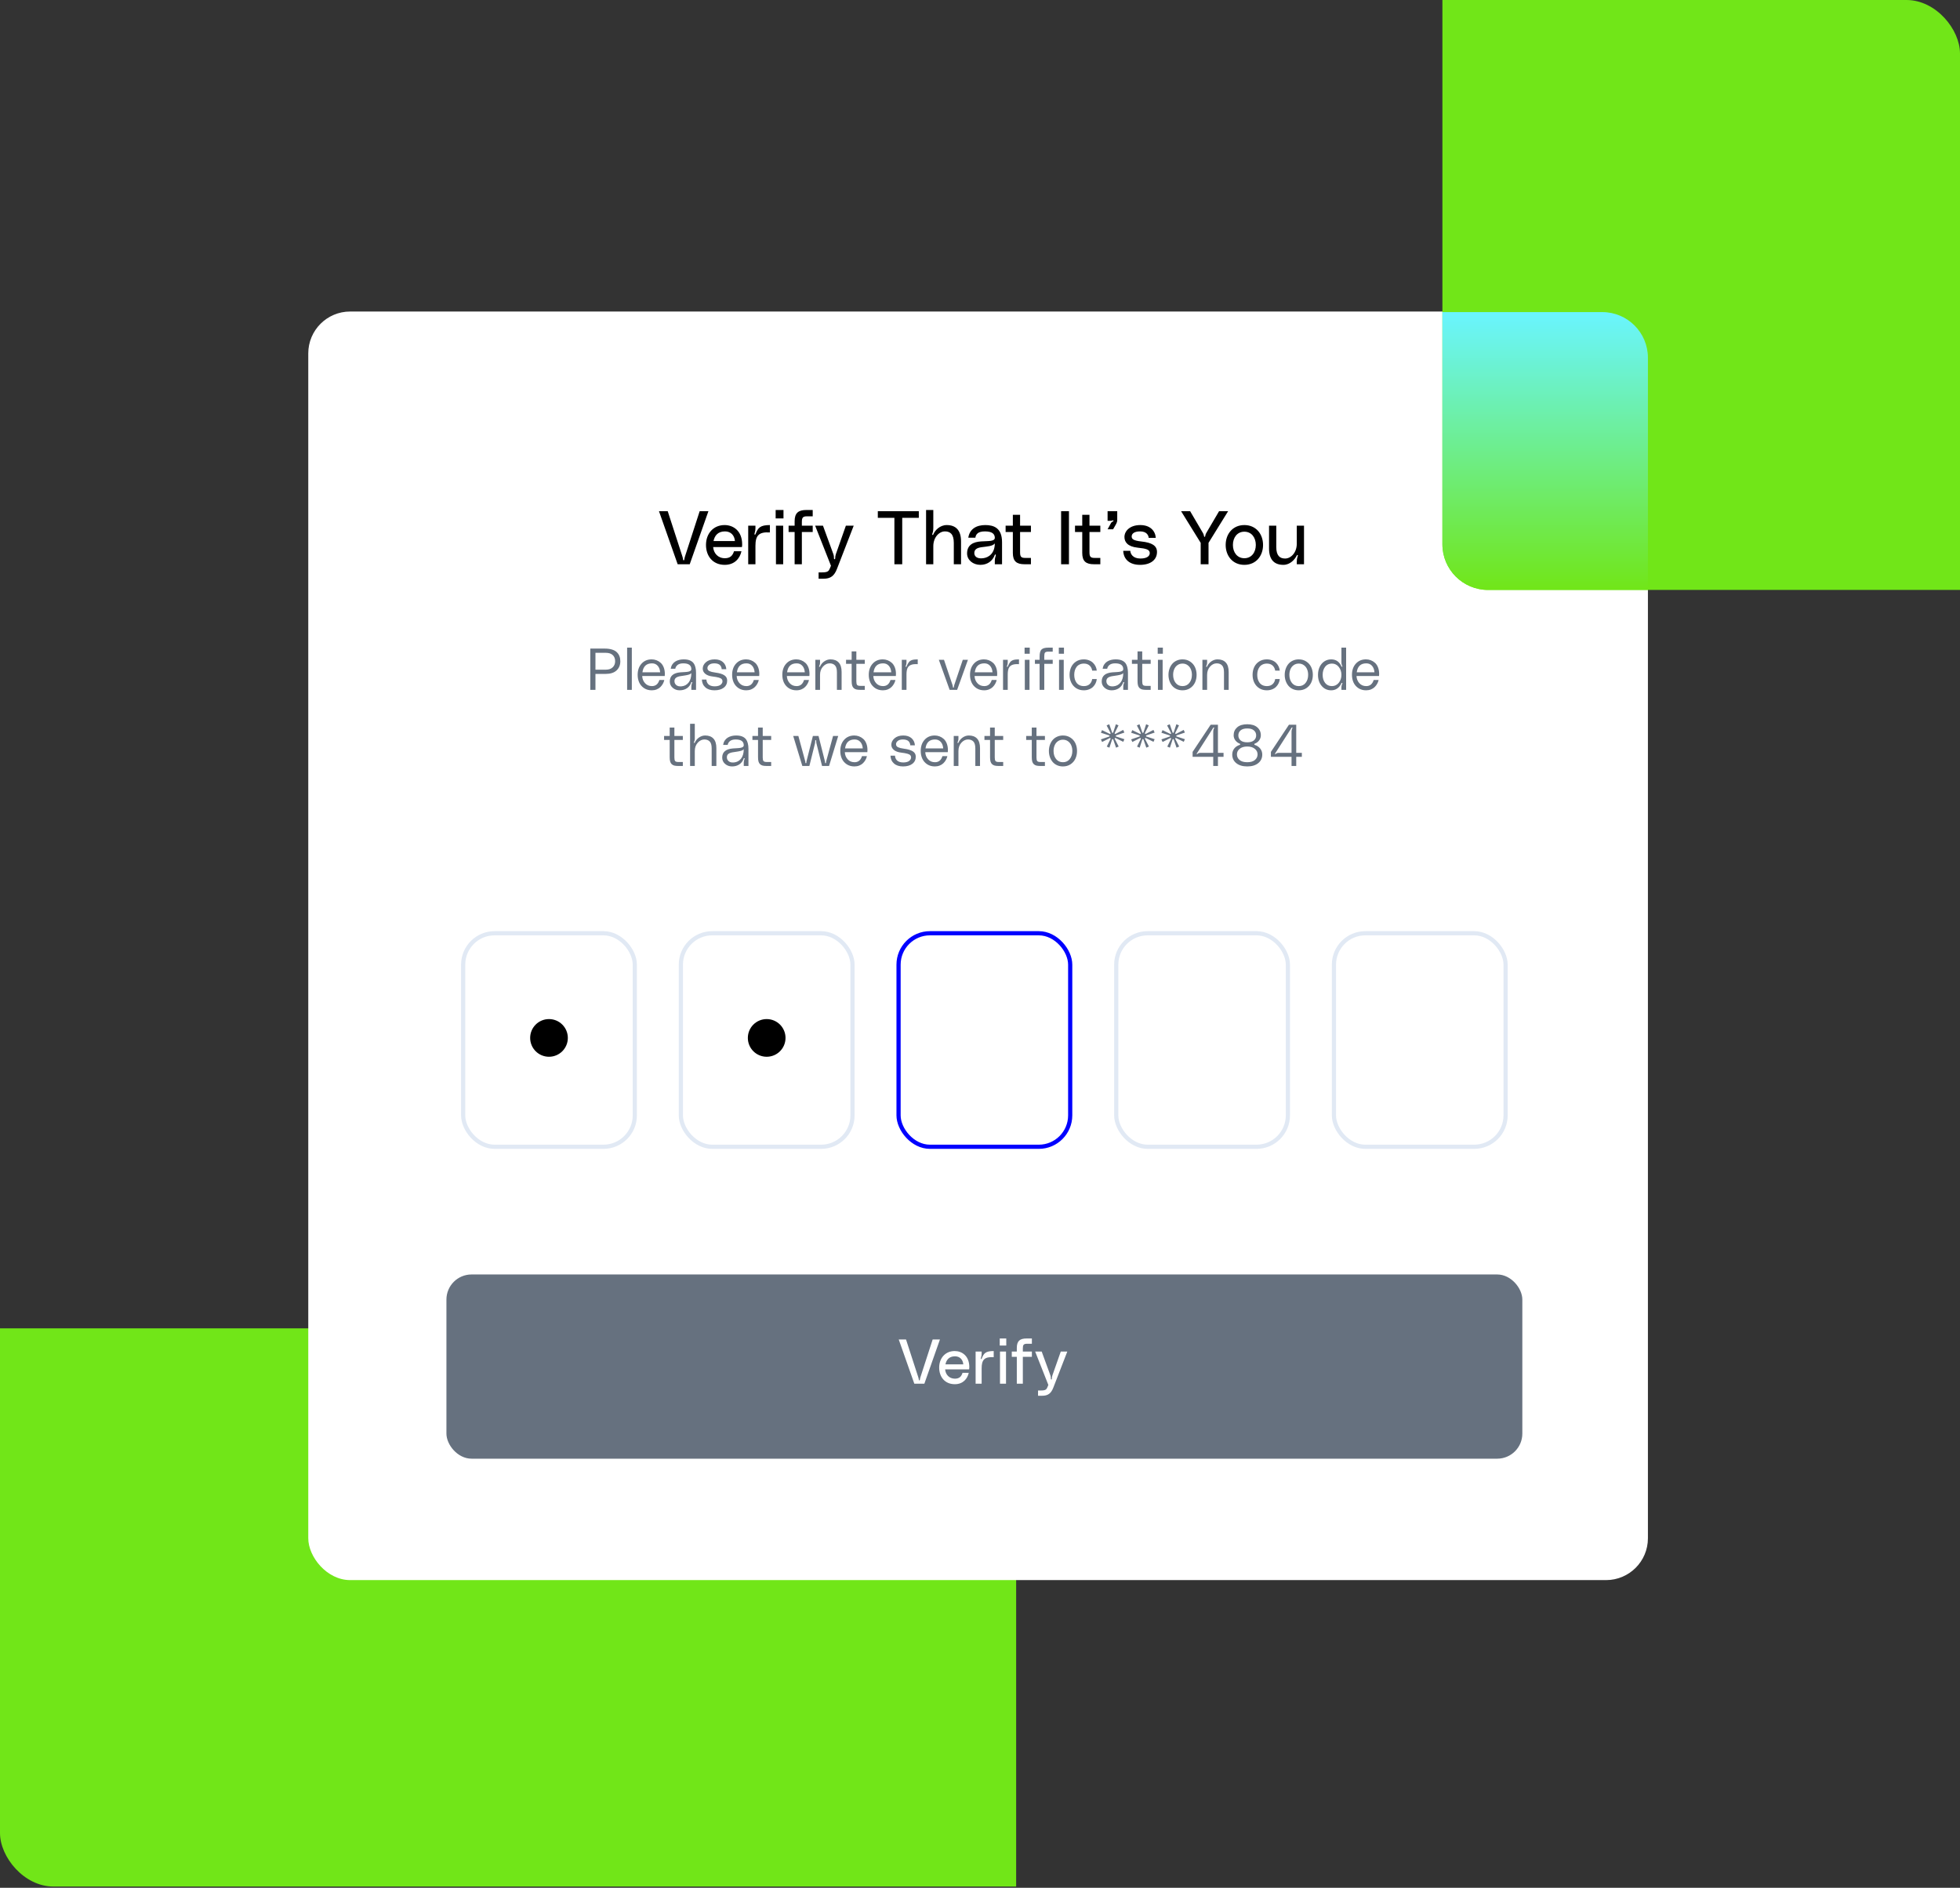 <?xml version="1.0" encoding="UTF-8"?> <svg xmlns="http://www.w3.org/2000/svg" width="515" height="496" viewBox="0 0 515 496" fill="none"><rect x="0" y="0" width="515" height="496" fill="#333333" stroke="none"/><g clip-path="url(#clip0_8314_55602)"><path d="M267 361C267 354.373 261.627 349 255 349H-58V550H255C261.627 550 267 544.627 267 538V361Z" fill="#71E618"></path><rect x="81" y="81.85" width="352" height="333.3" rx="11" fill="white"></rect><path d="M173.15 134.311H175.447L179.288 146.151C179.368 146.409 179.447 146.686 179.486 147.022C179.506 147.141 179.546 147.22 179.645 147.22C179.744 147.22 179.783 147.141 179.803 147.022C179.843 146.686 179.922 146.409 180.001 146.151L183.842 134.311H186.139L181.229 148.25H178.061L173.15 134.311ZM195.006 143.043C195.006 143.32 194.986 143.518 194.946 143.736H187.383C187.521 145.359 188.63 146.666 190.471 146.666C191.838 146.666 192.511 145.993 192.867 144.825H194.827C194.412 146.706 193.026 148.408 190.432 148.408C187.244 148.408 185.502 146.052 185.502 143.181C185.502 140.132 187.482 137.954 190.392 137.954C192.649 137.954 195.006 139.439 195.006 143.043ZM187.482 142.152H193.105C192.986 140.667 192.036 139.617 190.491 139.617C188.59 139.617 187.759 140.785 187.482 142.152ZM198.338 140.469C198.437 140.488 198.497 140.389 198.536 140.29C199.17 138.667 199.744 137.954 202.298 137.954V139.894C199.348 139.696 198.497 140.746 198.497 143.399V148.25H196.596V138.112H198.497V138.786C198.497 139.201 198.457 139.518 198.279 140.112C198.239 140.271 198.18 140.429 198.338 140.469ZM203.806 136.212V133.994H205.866V136.212H203.806ZM203.886 148.25V138.112H205.786V148.25H203.886ZM212.04 135.657C210.931 135.657 210.693 136.014 210.693 137.162V138.112H213.544V139.776H210.693V148.25H208.792V139.776H207.208V138.112H208.792V136.964C208.792 134.766 209.782 133.994 211.881 133.994H213.544V135.657H212.04ZM214.181 138.112H216.24L218.973 145.597C219.111 145.953 219.131 146.329 219.131 146.666C219.131 146.785 219.131 146.923 219.29 146.923C219.448 146.923 219.448 146.785 219.448 146.666C219.448 146.329 219.507 145.953 219.626 145.597L222.26 138.112H224.319L219.923 149.458C219.21 151.319 218.22 152.052 216.399 152.052H215.092V150.388H216.003C217.508 150.388 217.765 150.052 218.062 149.319L218.339 148.646L214.181 138.112ZM230.651 134.311H241.422V136.053H237.066V148.25H235.007V136.053H230.651V134.311ZM248.756 137.954C251.092 137.954 252.518 139.261 252.518 142.231V148.25H250.617V142.627C250.617 140.271 249.607 139.617 248.281 139.617C246.816 139.617 245.232 141.102 245.232 143.518V148.25H243.331V133.994H245.232V138.786C245.232 139.201 245.192 139.617 245.014 140.132C244.954 140.31 244.875 140.508 245.034 140.548C245.152 140.587 245.212 140.449 245.251 140.37C245.647 139.38 246.934 137.954 248.756 137.954ZM254.105 145.419C254.105 143.102 255.808 142.389 257.749 142.251C259.57 142.112 261.412 142.33 261.392 141.28C261.372 140.449 260.897 139.617 258.818 139.617C257.036 139.617 256.422 140.29 256.283 141.28H254.422C254.779 138.964 256.561 137.954 258.897 137.954C261.174 137.954 263.293 138.746 263.293 142.468V148.25H261.392V147.28C261.392 146.904 261.431 146.607 261.61 146.092C261.649 145.914 261.728 145.755 261.59 145.696C261.431 145.636 261.392 145.795 261.352 145.894C260.778 147.399 259.432 148.408 257.59 148.408C255.67 148.408 254.105 147.141 254.105 145.419ZM261.392 142.785C260.778 143.538 259.412 143.557 257.867 143.775C256.64 143.953 256.006 144.389 256.006 145.32C256.006 146.131 256.679 146.884 258.323 146.666C259.867 146.468 261.372 145.339 261.392 142.785ZM270.883 139.776H268.032V145.082C268.032 146.23 268.269 146.587 269.378 146.587H270.883V148.25H269.22C267.121 148.25 266.131 147.478 266.131 145.28V139.776H264.23V138.112H266.131V135.261H268.032V138.112H270.883V139.776ZM280.872 148.25H278.812V134.311H280.872V148.25ZM289.117 139.776H286.265V145.082C286.265 146.23 286.503 146.587 287.612 146.587H289.117V148.25H287.453C285.355 148.25 284.365 147.478 284.365 145.28V139.776H282.464V138.112H284.365V135.261H286.265V138.112H289.117V139.776ZM291.025 139.063L291.936 137.4C292.015 137.261 292.154 137.142 292.273 137.083C292.51 136.964 292.609 136.905 292.57 136.786C292.53 136.667 292.391 136.707 292.233 136.766C292.134 136.806 291.956 136.845 291.718 136.845H291.025V134.311H293.56V136.608C293.56 137.301 293.342 137.538 292.471 139.063H291.025ZM295.136 144.726H296.998C297.017 145.498 297.651 146.745 299.631 146.745C301.571 146.745 302.106 145.973 302.106 145.32C302.106 144.409 301.255 144.132 298.938 143.894C296.285 143.617 295.453 142.409 295.453 141.082C295.453 139.558 296.839 137.954 299.611 137.954C302.165 137.954 303.551 139.419 303.69 141.32H301.829C301.769 140.667 301.334 139.617 299.552 139.617C297.948 139.617 297.354 140.271 297.354 140.944C297.354 141.597 297.73 142.033 299.928 142.27C302.66 142.567 304.007 143.359 304.007 145.023C304.007 147.082 302.324 148.408 299.552 148.408C296.8 148.408 295.235 146.963 295.136 144.726ZM310.339 134.311H312.715L316.12 140.112C316.239 140.31 316.318 140.587 316.358 140.845C316.378 140.964 316.398 141.043 316.516 141.043C316.635 141.043 316.655 140.964 316.675 140.845C316.714 140.587 316.794 140.31 316.912 140.112L320.318 134.311H322.694L317.546 142.627V148.25H315.487V142.627L310.339 134.311ZM326.962 137.954C330.031 137.954 331.873 140.31 331.873 143.181C331.873 146.052 330.031 148.408 326.962 148.408C323.893 148.408 322.052 146.052 322.052 143.181C322.052 140.31 323.893 137.954 326.962 137.954ZM326.962 146.666C328.863 146.666 329.972 145.102 329.972 143.181C329.972 141.261 328.863 139.696 326.962 139.696C325.062 139.696 323.953 141.261 323.953 143.181C323.953 145.102 325.062 146.666 326.962 146.666ZM337.21 148.408C334.874 148.408 333.448 147.102 333.448 144.132V138.112H335.349V143.736C335.349 146.092 336.359 146.745 337.685 146.745C339.151 146.745 340.735 145.26 340.735 142.845V138.112H342.635V148.25H340.735V147.577C340.735 147.161 340.774 146.745 340.952 146.23C341.012 146.052 341.091 145.874 340.933 145.815C340.814 145.775 340.754 145.914 340.715 145.993C340.24 146.943 339.032 148.408 337.21 148.408Z" fill="black"></path><path d="M155.104 170.407H158.894C159.626 170.407 160.26 170.49 160.796 170.655C161.338 170.82 161.764 171.056 162.074 171.362C162.39 171.668 162.621 172.016 162.766 172.407C162.917 172.798 162.992 173.242 162.992 173.738C162.992 174.736 162.661 175.54 161.999 176.152C161.343 176.758 160.39 177.062 159.142 177.062H156.457V181.25H155.104V170.407ZM156.457 175.949H159.187C159.954 175.949 160.553 175.743 160.984 175.332C161.415 174.921 161.631 174.39 161.631 173.738C161.631 173.036 161.418 172.492 160.992 172.106C160.571 171.715 159.969 171.52 159.187 171.52H156.457V175.949ZM164.781 181.25V170.159H166.014V181.25H164.781ZM174.692 177.077C174.692 177.257 174.682 177.438 174.662 177.618H168.744C168.774 178.35 169.019 178.974 169.481 179.49C169.942 180.007 170.548 180.265 171.3 180.265C172.273 180.265 172.925 179.731 173.255 178.663H174.549C174.479 179.004 174.356 179.33 174.18 179.641C174.01 179.952 173.792 180.24 173.526 180.506C173.265 180.766 172.937 180.977 172.541 181.137C172.15 181.293 171.721 181.37 171.255 181.37C170.483 181.37 169.811 181.182 169.24 180.806C168.668 180.425 168.242 179.932 167.962 179.325C167.686 178.718 167.548 178.047 167.548 177.31C167.548 176.102 167.886 175.122 168.563 174.37C169.245 173.618 170.132 173.242 171.225 173.242C171.666 173.242 172.085 173.317 172.481 173.467C172.882 173.618 173.25 173.841 173.586 174.137C173.922 174.432 174.19 174.833 174.391 175.34C174.591 175.846 174.692 176.425 174.692 177.077ZM171.315 174.287C169.852 174.287 169.014 175.069 168.804 176.633H173.458C173.403 175.906 173.185 175.335 172.804 174.919C172.428 174.497 171.932 174.287 171.315 174.287ZM175.992 179.047C175.992 177.608 176.915 176.808 178.759 176.648C178.92 176.633 179.123 176.62 179.368 176.61C179.614 176.595 179.815 176.583 179.97 176.573C180.13 176.563 180.308 176.548 180.504 176.528C180.704 176.508 180.865 176.48 180.985 176.445C181.105 176.41 181.221 176.365 181.331 176.31C181.446 176.25 181.529 176.174 181.579 176.084C181.629 175.994 181.654 175.889 181.654 175.768C181.629 174.781 180.922 174.287 179.534 174.287C178.892 174.287 178.396 174.425 178.045 174.7C177.699 174.976 177.496 175.312 177.436 175.708H176.233C176.298 175.287 176.433 174.916 176.639 174.595C176.849 174.274 177.108 174.016 177.413 173.821C177.724 173.625 178.068 173.48 178.444 173.385C178.82 173.289 179.223 173.242 179.654 173.242C180.035 173.242 180.376 173.272 180.677 173.332C180.978 173.387 181.271 173.492 181.557 173.648C181.842 173.803 182.078 174.009 182.263 174.264C182.454 174.52 182.604 174.858 182.715 175.279C182.83 175.701 182.888 176.192 182.888 176.753V181.25H181.654V180.37C181.654 180.18 181.672 180.012 181.707 179.866C181.742 179.716 181.812 179.5 181.918 179.22H181.669C181.439 179.922 181.053 180.455 180.511 180.821C179.97 181.187 179.326 181.37 178.579 181.37C177.867 181.37 177.258 181.15 176.752 180.709C176.245 180.267 175.992 179.714 175.992 179.047ZM181.654 176.844C181.569 176.949 181.456 177.039 181.316 177.114C181.176 177.189 180.995 177.255 180.775 177.31C180.559 177.36 180.369 177.4 180.203 177.43C180.038 177.46 179.8 177.498 179.489 177.543C179.178 177.588 178.945 177.623 178.789 177.648C178.278 177.728 177.887 177.871 177.616 178.077C177.351 178.282 177.218 178.581 177.218 178.972C177.218 179.383 177.378 179.726 177.699 180.002C178.02 180.272 178.481 180.38 179.083 180.325C179.855 180.255 180.474 179.922 180.94 179.325C181.411 178.728 181.649 177.901 181.654 176.844ZM184.421 178.543H185.617C185.622 178.769 185.662 178.982 185.737 179.182C185.817 179.383 185.938 179.573 186.098 179.754C186.264 179.929 186.492 180.069 186.782 180.175C187.073 180.275 187.409 180.325 187.79 180.325C188.161 180.325 188.487 180.282 188.768 180.197C189.048 180.112 189.261 180.002 189.407 179.866C189.552 179.731 189.66 179.593 189.73 179.453C189.8 179.312 189.835 179.172 189.835 179.032C189.835 178.766 189.76 178.558 189.61 178.408C189.464 178.252 189.206 178.124 188.835 178.024C188.469 177.919 187.93 177.824 187.219 177.738C186.391 177.638 185.755 177.403 185.309 177.032C184.867 176.661 184.647 176.209 184.647 175.678C184.647 175.036 184.928 174.47 185.489 173.979C186.056 173.487 186.818 173.242 187.775 173.242C188.707 173.242 189.437 173.48 189.963 173.956C190.495 174.432 190.788 175.056 190.843 175.828H189.625C189.615 175.623 189.577 175.435 189.512 175.264C189.447 175.094 189.347 174.934 189.211 174.783C189.076 174.628 188.88 174.507 188.625 174.422C188.374 174.332 188.076 174.287 187.73 174.287C187.108 174.287 186.645 174.415 186.339 174.67C186.033 174.921 185.88 175.204 185.88 175.52C185.88 175.625 185.89 175.718 185.91 175.798C185.93 175.874 185.98 175.961 186.061 176.062C186.146 176.162 186.261 176.25 186.406 176.325C186.552 176.395 186.762 176.468 187.038 176.543C187.319 176.613 187.652 176.673 188.038 176.723C189.021 176.849 189.77 177.074 190.287 177.4C190.808 177.726 191.069 178.192 191.069 178.799C191.069 179.596 190.768 180.225 190.166 180.686C189.565 181.142 188.753 181.37 187.73 181.37C186.727 181.37 185.935 181.117 185.354 180.611C184.772 180.105 184.461 179.415 184.421 178.543ZM199.513 177.077C199.513 177.257 199.503 177.438 199.483 177.618H193.565C193.595 178.35 193.84 178.974 194.302 179.49C194.763 180.007 195.369 180.265 196.121 180.265C197.094 180.265 197.746 179.731 198.076 178.663H199.37C199.3 179.004 199.177 179.33 199.001 179.641C198.831 179.952 198.613 180.24 198.347 180.506C198.086 180.766 197.758 180.977 197.362 181.137C196.971 181.293 196.542 181.37 196.076 181.37C195.304 181.37 194.632 181.182 194.061 180.806C193.49 180.425 193.063 179.932 192.783 179.325C192.507 178.718 192.369 178.047 192.369 177.31C192.369 176.102 192.707 175.122 193.384 174.37C194.066 173.618 194.953 173.242 196.046 173.242C196.487 173.242 196.906 173.317 197.302 173.467C197.703 173.618 198.071 173.841 198.407 174.137C198.743 174.432 199.011 174.833 199.212 175.34C199.412 175.846 199.513 176.425 199.513 177.077ZM196.136 174.287C194.673 174.287 193.835 175.069 193.625 176.633H198.279C198.224 175.906 198.006 175.335 197.625 174.919C197.249 174.497 196.753 174.287 196.136 174.287ZM212.701 177.077C212.701 177.257 212.691 177.438 212.671 177.618H206.753C206.783 178.35 207.029 178.974 207.49 179.49C207.951 180.007 208.558 180.265 209.31 180.265C210.283 180.265 210.934 179.731 211.265 178.663H212.558C212.488 179.004 212.365 179.33 212.19 179.641C212.02 179.952 211.801 180.24 211.536 180.506C211.275 180.766 210.947 180.977 210.551 181.137C210.16 181.293 209.731 181.37 209.265 181.37C208.493 181.37 207.821 181.182 207.25 180.806C206.678 180.425 206.252 179.932 205.971 179.325C205.696 178.718 205.558 178.047 205.558 177.31C205.558 176.102 205.896 175.122 206.573 174.37C207.255 173.618 208.142 173.242 209.235 173.242C209.676 173.242 210.095 173.317 210.491 173.467C210.892 173.618 211.26 173.841 211.596 174.137C211.932 174.432 212.2 174.833 212.401 175.34C212.601 175.846 212.701 176.425 212.701 177.077ZM209.325 174.287C207.861 174.287 207.024 175.069 206.814 176.633H211.468C211.413 175.906 211.195 175.335 210.814 174.919C210.438 174.497 209.942 174.287 209.325 174.287ZM218.205 173.242C219.143 173.242 219.865 173.515 220.371 174.061C220.882 174.608 221.138 175.442 221.138 176.565V181.25H219.905V176.633C219.905 175.776 219.734 175.172 219.393 174.821C219.053 174.465 218.581 174.287 217.98 174.287C217.338 174.287 216.759 174.57 216.243 175.137C215.726 175.703 215.468 176.432 215.468 177.325V181.25H214.235V173.362H215.468V174.024C215.468 174.234 215.451 174.407 215.416 174.543C215.38 174.678 215.305 174.891 215.19 175.182H215.438C215.689 174.59 216.07 174.119 216.581 173.768C217.092 173.417 217.634 173.242 218.205 173.242ZM227.228 173.362V174.415H225.01V179.032C225.01 179.488 225.078 179.799 225.213 179.964C225.354 180.125 225.634 180.205 226.055 180.205H227.228V181.25H226.055C225.629 181.25 225.278 181.217 225.003 181.152C224.732 181.082 224.501 180.959 224.311 180.784C224.12 180.608 223.983 180.373 223.897 180.077C223.817 179.781 223.777 179.403 223.777 178.942V174.415H222.303V173.362H223.777V171.151H225.01V173.362H227.228ZM235.417 177.077C235.417 177.257 235.407 177.438 235.387 177.618H229.469C229.499 178.35 229.745 178.974 230.206 179.49C230.667 180.007 231.274 180.265 232.026 180.265C232.998 180.265 233.65 179.731 233.981 178.663H235.274C235.204 179.004 235.081 179.33 234.906 179.641C234.735 179.952 234.517 180.24 234.251 180.506C233.991 180.766 233.662 180.977 233.266 181.137C232.875 181.293 232.447 181.37 231.981 181.37C231.209 181.37 230.537 181.182 229.965 180.806C229.394 180.425 228.968 179.932 228.687 179.325C228.411 178.718 228.273 178.047 228.273 177.31C228.273 176.102 228.612 175.122 229.289 174.37C229.97 173.618 230.858 173.242 231.95 173.242C232.392 173.242 232.81 173.317 233.206 173.467C233.607 173.618 233.976 173.841 234.312 174.137C234.647 174.432 234.916 174.833 235.116 175.34C235.317 175.846 235.417 176.425 235.417 177.077ZM232.041 174.287C230.577 174.287 229.74 175.069 229.529 176.633H234.184C234.129 175.906 233.911 175.335 233.53 174.919C233.154 174.497 232.657 174.287 232.041 174.287ZM237.921 175.182H238.169C238.384 174.635 238.6 174.232 238.815 173.971C239.036 173.705 239.319 173.517 239.665 173.407C240.016 173.297 240.507 173.242 241.139 173.242V174.505C240.377 174.455 239.78 174.52 239.349 174.7C238.918 174.876 238.615 175.164 238.439 175.565C238.269 175.961 238.184 176.515 238.184 177.227V181.25H236.951V173.362H238.184V173.979C238.184 174.144 238.174 174.289 238.154 174.415C238.134 174.54 238.111 174.64 238.086 174.716C238.061 174.791 238.006 174.946 237.921 175.182ZM249.523 181.25L246.688 173.362H248.041L250.275 179.972C250.35 180.222 250.387 180.443 250.387 180.633H250.628C250.628 180.443 250.666 180.222 250.741 179.972L252.974 173.362H254.328L251.493 181.25H249.523ZM262.02 177.077C262.02 177.257 262.01 177.438 261.99 177.618H256.072C256.102 178.35 256.348 178.974 256.809 179.49C257.27 180.007 257.877 180.265 258.629 180.265C259.601 180.265 260.253 179.731 260.584 178.663H261.877C261.807 179.004 261.684 179.33 261.509 179.641C261.338 179.952 261.12 180.24 260.854 180.506C260.594 180.766 260.265 180.977 259.869 181.137C259.478 181.293 259.05 181.37 258.583 181.37C257.811 181.37 257.14 181.182 256.568 180.806C255.997 180.425 255.571 179.932 255.29 179.325C255.014 178.718 254.876 178.047 254.876 177.31C254.876 176.102 255.215 175.122 255.891 174.37C256.573 173.618 257.46 173.242 258.553 173.242C258.994 173.242 259.413 173.317 259.809 173.467C260.21 173.618 260.579 173.841 260.914 174.137C261.25 174.432 261.519 174.833 261.719 175.34C261.92 175.846 262.02 176.425 262.02 177.077ZM258.644 174.287C257.18 174.287 256.343 175.069 256.132 176.633H260.787C260.731 175.906 260.513 175.335 260.132 174.919C259.756 174.497 259.26 174.287 258.644 174.287ZM264.524 175.182H264.772C264.987 174.635 265.203 174.232 265.418 173.971C265.639 173.705 265.922 173.517 266.268 173.407C266.619 173.297 267.11 173.242 267.742 173.242V174.505C266.98 174.455 266.383 174.52 265.952 174.7C265.521 174.876 265.218 175.164 265.042 175.565C264.872 175.961 264.787 176.515 264.787 177.227V181.25H263.554V173.362H264.787V173.979C264.787 174.144 264.777 174.289 264.757 174.415C264.737 174.54 264.714 174.64 264.689 174.716C264.664 174.791 264.609 174.946 264.524 175.182ZM270.569 171.76H269.215V170.159H270.569V171.76ZM270.509 181.25H269.276V173.362H270.509V181.25ZM275.441 171.211C275.015 171.211 274.732 171.292 274.592 171.452C274.456 171.612 274.389 171.921 274.389 172.377V173.362H276.607V174.415H274.389V181.25H273.163V174.415H271.93V173.362H273.163V172.475C273.163 171.582 273.331 170.973 273.667 170.647C274.008 170.322 274.599 170.159 275.441 170.159H276.607V171.211H275.441ZM279.562 171.76H278.208V170.159H279.562V171.76ZM279.502 181.25H278.268V173.362H279.502V181.25ZM281.035 177.31C281.035 176.558 281.178 175.879 281.464 175.272C281.755 174.66 282.186 174.169 282.757 173.798C283.334 173.427 284.005 173.242 284.772 173.242C285.269 173.242 285.727 173.324 286.149 173.49C286.575 173.655 286.928 173.878 287.209 174.159C287.489 174.435 287.713 174.748 287.878 175.099C288.048 175.45 288.149 175.816 288.179 176.197H286.976C286.895 175.645 286.667 175.199 286.291 174.858C285.915 174.518 285.419 174.347 284.803 174.347C284.376 174.347 283.998 174.427 283.667 174.588C283.336 174.743 283.071 174.959 282.87 175.234C282.669 175.505 282.517 175.816 282.411 176.167C282.311 176.518 282.261 176.899 282.261 177.31C282.261 177.721 282.311 178.102 282.411 178.453C282.517 178.799 282.669 179.109 282.87 179.385C283.071 179.661 283.336 179.876 283.667 180.032C283.998 180.187 284.376 180.265 284.803 180.265C285.419 180.265 285.915 180.094 286.291 179.754C286.667 179.413 286.895 178.967 286.976 178.415H288.179C288.149 178.796 288.048 179.162 287.878 179.513C287.713 179.864 287.489 180.18 287.209 180.46C286.933 180.736 286.582 180.957 286.156 181.122C285.735 181.288 285.274 181.37 284.772 181.37C284.02 181.37 283.356 181.187 282.78 180.821C282.208 180.45 281.775 179.959 281.479 179.348C281.183 178.736 281.035 178.057 281.035 177.31ZM289.479 179.047C289.479 177.608 290.402 176.808 292.247 176.648C292.407 176.633 292.61 176.62 292.856 176.61C293.101 176.595 293.302 176.583 293.457 176.573C293.618 176.563 293.796 176.548 293.991 176.528C294.192 176.508 294.352 176.48 294.472 176.445C294.593 176.41 294.708 176.365 294.818 176.31C294.934 176.25 295.016 176.174 295.066 176.084C295.116 175.994 295.142 175.889 295.142 175.768C295.116 174.781 294.41 174.287 293.021 174.287C292.379 174.287 291.883 174.425 291.532 174.7C291.186 174.976 290.983 175.312 290.923 175.708H289.72C289.785 175.287 289.92 174.916 290.126 174.595C290.337 174.274 290.595 174.016 290.901 173.821C291.211 173.625 291.555 173.48 291.931 173.385C292.307 173.289 292.71 173.242 293.141 173.242C293.522 173.242 293.863 173.272 294.164 173.332C294.465 173.387 294.758 173.492 295.044 173.648C295.33 173.803 295.565 174.009 295.751 174.264C295.941 174.52 296.092 174.858 296.202 175.279C296.317 175.701 296.375 176.192 296.375 176.753V181.25H295.142V180.37C295.142 180.18 295.159 180.012 295.194 179.866C295.229 179.716 295.299 179.5 295.405 179.22H295.157C294.926 179.922 294.54 180.455 293.999 180.821C293.457 181.187 292.813 181.37 292.066 181.37C291.354 181.37 290.745 181.15 290.239 180.709C289.733 180.267 289.479 179.714 289.479 179.047ZM295.142 176.844C295.056 176.949 294.944 177.039 294.803 177.114C294.663 177.189 294.482 177.255 294.262 177.31C294.046 177.36 293.856 177.4 293.69 177.43C293.525 177.46 293.287 177.498 292.976 177.543C292.665 177.588 292.432 177.623 292.277 177.648C291.765 177.728 291.374 177.871 291.104 178.077C290.838 178.282 290.705 178.581 290.705 178.972C290.705 179.383 290.865 179.726 291.186 180.002C291.507 180.272 291.968 180.38 292.57 180.325C293.342 180.255 293.961 179.922 294.427 179.325C294.898 178.728 295.137 177.901 295.142 176.844ZM302.345 173.362V174.415H300.127V179.032C300.127 179.488 300.194 179.799 300.33 179.964C300.47 180.125 300.751 180.205 301.172 180.205H302.345V181.25H301.172C300.746 181.25 300.395 181.217 300.119 181.152C299.848 181.082 299.618 180.959 299.427 180.784C299.237 180.608 299.099 180.373 299.014 180.077C298.934 179.781 298.894 179.403 298.894 178.942V174.415H297.42V173.362H298.894V171.151H300.127V173.362H302.345ZM305.548 171.76H304.194V170.159H305.548V171.76ZM305.488 181.25H304.255V173.362H305.488V181.25ZM310.714 173.242C311.461 173.242 312.117 173.427 312.684 173.798C313.255 174.164 313.686 174.653 313.977 175.264C314.268 175.876 314.413 176.558 314.413 177.31C314.413 178.062 314.268 178.743 313.977 179.355C313.686 179.962 313.255 180.45 312.684 180.821C312.117 181.187 311.461 181.37 310.714 181.37C310.152 181.37 309.636 181.265 309.165 181.054C308.698 180.839 308.31 180.548 307.999 180.182C307.688 179.811 307.448 179.38 307.277 178.889C307.107 178.393 307.022 177.866 307.022 177.31C307.022 176.753 307.107 176.229 307.277 175.738C307.448 175.242 307.688 174.808 307.999 174.437C308.31 174.066 308.698 173.776 309.165 173.565C309.636 173.349 310.152 173.242 310.714 173.242ZM308.909 179.423C309.355 179.984 309.957 180.265 310.714 180.265C311.471 180.265 312.07 179.984 312.511 179.423C312.957 178.856 313.18 178.152 313.18 177.31C313.18 176.758 313.085 176.262 312.894 175.821C312.704 175.375 312.418 175.019 312.037 174.753C311.661 174.482 311.22 174.347 310.714 174.347C310.207 174.347 309.764 174.482 309.383 174.753C309.007 175.019 308.723 175.375 308.533 175.821C308.342 176.262 308.247 176.758 308.247 177.31C308.247 178.152 308.468 178.856 308.909 179.423ZM319.91 173.242C320.847 173.242 321.569 173.515 322.075 174.061C322.587 174.608 322.842 175.442 322.842 176.565V181.25H321.609V176.633C321.609 175.776 321.439 175.172 321.098 174.821C320.757 174.465 320.286 174.287 319.684 174.287C319.042 174.287 318.463 174.57 317.947 175.137C317.431 175.703 317.173 176.432 317.173 177.325V181.25H315.939V173.362H317.173V174.024C317.173 174.234 317.155 174.407 317.12 174.543C317.085 174.678 317.01 174.891 316.894 175.182H317.142C317.393 174.59 317.774 174.119 318.285 173.768C318.797 173.417 319.338 173.242 319.91 173.242ZM329.121 177.31C329.121 176.558 329.263 175.879 329.549 175.272C329.84 174.66 330.271 174.169 330.842 173.798C331.419 173.427 332.091 173.242 332.858 173.242C333.354 173.242 333.813 173.324 334.234 173.49C334.66 173.655 335.013 173.878 335.294 174.159C335.575 174.435 335.798 174.748 335.963 175.099C336.134 175.45 336.234 175.816 336.264 176.197H335.061C334.981 175.645 334.753 175.199 334.377 174.858C334.001 174.518 333.504 174.347 332.888 174.347C332.462 174.347 332.083 174.427 331.752 174.588C331.422 174.743 331.156 174.959 330.955 175.234C330.755 175.505 330.602 175.816 330.497 176.167C330.396 176.518 330.346 176.899 330.346 177.31C330.346 177.721 330.396 178.102 330.497 178.453C330.602 178.799 330.755 179.109 330.955 179.385C331.156 179.661 331.422 179.876 331.752 180.032C332.083 180.187 332.462 180.265 332.888 180.265C333.504 180.265 334.001 180.094 334.377 179.754C334.753 179.413 334.981 178.967 335.061 178.415H336.264C336.234 178.796 336.134 179.162 335.963 179.513C335.798 179.864 335.575 180.18 335.294 180.46C335.018 180.736 334.667 180.957 334.241 181.122C333.82 181.288 333.359 181.37 332.858 181.37C332.106 181.37 331.442 181.187 330.865 180.821C330.294 180.45 329.86 179.959 329.564 179.348C329.268 178.736 329.121 178.057 329.121 177.31ZM341.257 173.242C342.004 173.242 342.66 173.427 343.227 173.798C343.798 174.164 344.229 174.653 344.52 175.264C344.811 175.876 344.956 176.558 344.956 177.31C344.956 178.062 344.811 178.743 344.52 179.355C344.229 179.962 343.798 180.45 343.227 180.821C342.66 181.187 342.004 181.37 341.257 181.37C340.695 181.37 340.179 181.265 339.708 181.054C339.242 180.839 338.853 180.548 338.542 180.182C338.231 179.811 337.991 179.38 337.82 178.889C337.65 178.393 337.565 177.866 337.565 177.31C337.565 176.753 337.65 176.229 337.82 175.738C337.991 175.242 338.231 174.808 338.542 174.437C338.853 174.066 339.242 173.776 339.708 173.565C340.179 173.349 340.695 173.242 341.257 173.242ZM339.452 179.423C339.898 179.984 340.5 180.265 341.257 180.265C342.014 180.265 342.613 179.984 343.054 179.423C343.5 178.856 343.723 178.152 343.723 177.31C343.723 176.758 343.628 176.262 343.437 175.821C343.247 175.375 342.961 175.019 342.58 174.753C342.204 174.482 341.763 174.347 341.257 174.347C340.75 174.347 340.307 174.482 339.926 174.753C339.55 175.019 339.267 175.375 339.076 175.821C338.886 176.262 338.79 176.758 338.79 177.31C338.79 178.152 339.011 178.856 339.452 179.423ZM352.468 173.979V170.159H353.701V181.25H352.468V180.573C352.468 180.247 352.561 179.871 352.746 179.445H352.498C352.227 180.067 351.859 180.543 351.393 180.874C350.932 181.205 350.395 181.37 349.784 181.37C348.766 181.37 347.931 180.987 347.28 180.22C346.633 179.453 346.31 178.483 346.31 177.31C346.31 176.538 346.455 175.843 346.746 175.227C347.041 174.605 347.453 174.119 347.979 173.768C348.51 173.417 349.112 173.242 349.784 173.242C351.057 173.242 351.962 173.878 352.498 175.152H352.746C352.601 174.826 352.518 174.585 352.498 174.43C352.478 174.309 352.468 174.159 352.468 173.979ZM349.972 180.265C350.693 180.265 351.29 179.977 351.761 179.4C352.232 178.824 352.468 178.127 352.468 177.31C352.468 176.493 352.232 175.796 351.761 175.219C351.29 174.638 350.693 174.347 349.972 174.347C349.205 174.347 348.606 174.63 348.174 175.197C347.748 175.763 347.535 176.468 347.535 177.31C347.535 178.152 347.748 178.856 348.174 179.423C348.606 179.984 349.205 180.265 349.972 180.265ZM362.378 177.077C362.378 177.257 362.368 177.438 362.348 177.618H356.431C356.461 178.35 356.706 178.974 357.167 179.49C357.629 180.007 358.235 180.265 358.987 180.265C359.96 180.265 360.611 179.731 360.942 178.663H362.236C362.165 179.004 362.043 179.33 361.867 179.641C361.697 179.952 361.479 180.24 361.213 180.506C360.952 180.766 360.624 180.977 360.228 181.137C359.837 181.293 359.408 181.37 358.942 181.37C358.17 181.37 357.498 181.182 356.927 180.806C356.355 180.425 355.929 179.932 355.649 179.325C355.373 178.718 355.235 178.047 355.235 177.31C355.235 176.102 355.573 175.122 356.25 174.37C356.932 173.618 357.819 173.242 358.912 173.242C359.353 173.242 359.772 173.317 360.168 173.467C360.569 173.618 360.937 173.841 361.273 174.137C361.609 174.432 361.877 174.833 362.078 175.34C362.278 175.846 362.378 176.425 362.378 177.077ZM359.002 174.287C357.538 174.287 356.701 175.069 356.491 176.633H361.145C361.09 175.906 360.872 175.335 360.491 174.919C360.115 174.497 359.619 174.287 359.002 174.287ZM179.417 193.362V194.415H177.199V199.032C177.199 199.488 177.266 199.799 177.402 199.964C177.542 200.125 177.823 200.205 178.244 200.205H179.417V201.25H178.244C177.818 201.25 177.467 201.217 177.191 201.152C176.92 201.082 176.69 200.959 176.499 200.784C176.309 200.608 176.171 200.373 176.086 200.077C176.006 199.781 175.965 199.403 175.965 198.942V194.415H174.492V193.362H175.965V191.151H177.199V193.362H179.417ZM185.297 193.242C186.234 193.242 186.956 193.515 187.462 194.061C187.974 194.608 188.229 195.442 188.229 196.565V201.25H186.996V196.633C186.996 195.776 186.826 195.172 186.485 194.821C186.144 194.465 185.673 194.287 185.071 194.287C184.43 194.287 183.851 194.57 183.334 195.137C182.818 195.703 182.56 196.432 182.56 197.325V201.25H181.327V190.159H182.56V194.024C182.56 194.234 182.542 194.407 182.507 194.543C182.472 194.678 182.397 194.891 182.282 195.182H182.53C182.78 194.59 183.161 194.119 183.673 193.768C184.184 193.417 184.725 193.242 185.297 193.242ZM189.763 199.047C189.763 197.608 190.686 196.808 192.53 196.648C192.691 196.633 192.894 196.62 193.139 196.61C193.385 196.595 193.586 196.583 193.741 196.573C193.901 196.563 194.079 196.548 194.275 196.528C194.475 196.508 194.636 196.48 194.756 196.445C194.876 196.41 194.992 196.365 195.102 196.31C195.217 196.25 195.3 196.174 195.35 196.084C195.4 195.994 195.425 195.889 195.425 195.768C195.4 194.781 194.693 194.287 193.305 194.287C192.663 194.287 192.167 194.425 191.816 194.7C191.47 194.976 191.267 195.312 191.207 195.708H190.004C190.069 195.287 190.204 194.916 190.41 194.595C190.62 194.274 190.879 194.016 191.184 193.821C191.495 193.625 191.839 193.48 192.215 193.385C192.59 193.289 192.994 193.242 193.425 193.242C193.806 193.242 194.147 193.272 194.448 193.332C194.749 193.387 195.042 193.492 195.328 193.648C195.613 193.803 195.849 194.009 196.034 194.264C196.225 194.52 196.375 194.858 196.486 195.279C196.601 195.701 196.659 196.192 196.659 196.753V201.25H195.425V200.37C195.425 200.18 195.443 200.012 195.478 199.866C195.513 199.716 195.583 199.5 195.689 199.22H195.44C195.21 199.922 194.824 200.455 194.282 200.821C193.741 201.187 193.097 201.37 192.35 201.37C191.638 201.37 191.029 201.15 190.523 200.709C190.016 200.267 189.763 199.714 189.763 199.047ZM195.425 196.844C195.34 196.949 195.227 197.039 195.087 197.114C194.947 197.189 194.766 197.255 194.546 197.31C194.33 197.36 194.14 197.4 193.974 197.43C193.809 197.46 193.571 197.498 193.26 197.543C192.949 197.588 192.716 197.623 192.56 197.648C192.049 197.728 191.658 197.871 191.387 198.077C191.122 198.282 190.989 198.581 190.989 198.972C190.989 199.383 191.149 199.726 191.47 200.002C191.791 200.272 192.252 200.38 192.854 200.325C193.626 200.255 194.245 199.922 194.711 199.325C195.182 198.728 195.42 197.901 195.425 196.844ZM202.629 193.362V194.415H200.411V199.032C200.411 199.488 200.478 199.799 200.614 199.964C200.754 200.125 201.035 200.205 201.456 200.205H202.629V201.25H201.456C201.03 201.25 200.679 201.217 200.403 201.152C200.132 201.082 199.902 200.959 199.711 200.784C199.521 200.608 199.383 200.373 199.298 200.077C199.217 199.781 199.177 199.403 199.177 198.942V194.415H197.703V193.362H199.177V191.151H200.411V193.362H202.629ZM210.817 201.25L208.418 193.362H209.772L211.561 199.957C211.601 200.077 211.622 200.257 211.622 200.498H211.87C211.87 200.257 211.89 200.077 211.93 199.957L213.592 193.362H215.073L216.735 199.957C216.775 200.077 216.795 200.257 216.795 200.498H217.043C217.043 200.257 217.063 200.077 217.103 199.957L218.893 193.362H220.246L217.84 201.25H215.998L214.517 195.287C214.476 195.122 214.456 194.856 214.456 194.49H214.208C214.208 194.856 214.188 195.122 214.148 195.287L212.667 201.25H210.817ZM227.931 197.077C227.931 197.257 227.921 197.438 227.901 197.618H221.983C222.013 198.35 222.259 198.974 222.72 199.49C223.181 200.007 223.788 200.265 224.54 200.265C225.512 200.265 226.164 199.731 226.495 198.663H227.788C227.718 199.004 227.595 199.33 227.42 199.641C227.249 199.952 227.031 200.24 226.766 200.506C226.505 200.766 226.177 200.977 225.781 201.137C225.389 201.293 224.961 201.37 224.495 201.37C223.723 201.37 223.051 201.182 222.479 200.806C221.908 200.425 221.482 199.932 221.201 199.325C220.925 198.718 220.788 198.047 220.788 197.31C220.788 196.102 221.126 195.122 221.803 194.37C222.484 193.618 223.372 193.242 224.465 193.242C224.906 193.242 225.324 193.317 225.72 193.467C226.121 193.618 226.49 193.841 226.826 194.137C227.162 194.432 227.43 194.833 227.63 195.34C227.831 195.846 227.931 196.425 227.931 197.077ZM224.555 194.287C223.091 194.287 222.254 195.069 222.043 196.633H226.698C226.643 195.906 226.425 195.335 226.044 194.919C225.668 194.497 225.171 194.287 224.555 194.287ZM233.976 198.543H235.172C235.177 198.769 235.217 198.982 235.292 199.182C235.372 199.383 235.493 199.573 235.653 199.754C235.818 199.929 236.047 200.069 236.337 200.175C236.628 200.275 236.964 200.325 237.345 200.325C237.716 200.325 238.042 200.282 238.322 200.197C238.603 200.112 238.816 200.002 238.962 199.866C239.107 199.731 239.215 199.593 239.285 199.453C239.355 199.312 239.39 199.172 239.39 199.032C239.39 198.766 239.315 198.558 239.165 198.408C239.019 198.252 238.761 198.124 238.39 198.024C238.024 197.919 237.485 197.824 236.773 197.738C235.946 197.638 235.31 197.403 234.863 197.032C234.422 196.661 234.202 196.209 234.202 195.678C234.202 195.036 234.483 194.47 235.044 193.979C235.61 193.487 236.372 193.242 237.33 193.242C238.262 193.242 238.992 193.48 239.518 193.956C240.049 194.432 240.343 195.056 240.398 195.828H239.18C239.17 195.623 239.132 195.435 239.067 195.264C239.002 195.094 238.901 194.934 238.766 194.783C238.631 194.628 238.435 194.507 238.18 194.422C237.929 194.332 237.631 194.287 237.285 194.287C236.663 194.287 236.199 194.415 235.894 194.67C235.588 194.921 235.435 195.204 235.435 195.52C235.435 195.625 235.445 195.718 235.465 195.798C235.485 195.874 235.535 195.961 235.615 196.062C235.701 196.162 235.816 196.25 235.961 196.325C236.107 196.395 236.317 196.468 236.593 196.543C236.874 196.613 237.207 196.673 237.593 196.723C238.576 196.849 239.325 197.074 239.841 197.4C240.363 197.726 240.623 198.192 240.623 198.799C240.623 199.596 240.323 200.225 239.721 200.686C239.12 201.142 238.307 201.37 237.285 201.37C236.282 201.37 235.49 201.117 234.909 200.611C234.327 200.105 234.016 199.415 233.976 198.543ZM249.068 197.077C249.068 197.257 249.058 197.438 249.038 197.618H243.12C243.15 198.35 243.395 198.974 243.857 199.49C244.318 200.007 244.924 200.265 245.676 200.265C246.649 200.265 247.3 199.731 247.631 198.663H248.925C248.855 199.004 248.732 199.33 248.556 199.641C248.386 199.952 248.168 200.24 247.902 200.506C247.641 200.766 247.313 200.977 246.917 201.137C246.526 201.293 246.097 201.37 245.631 201.37C244.859 201.37 244.187 201.182 243.616 200.806C243.044 200.425 242.618 199.932 242.338 199.325C242.062 198.718 241.924 198.047 241.924 197.31C241.924 196.102 242.262 195.122 242.939 194.37C243.621 193.618 244.508 193.242 245.601 193.242C246.042 193.242 246.461 193.317 246.857 193.467C247.258 193.618 247.626 193.841 247.962 194.137C248.298 194.432 248.566 194.833 248.767 195.34C248.967 195.846 249.068 196.425 249.068 197.077ZM245.691 194.287C244.228 194.287 243.39 195.069 243.18 196.633H247.834C247.779 195.906 247.561 195.335 247.18 194.919C246.804 194.497 246.308 194.287 245.691 194.287ZM254.572 193.242C255.509 193.242 256.231 193.515 256.737 194.061C257.249 194.608 257.504 195.442 257.504 196.565V201.25H256.271V196.633C256.271 195.776 256.101 195.172 255.76 194.821C255.419 194.465 254.948 194.287 254.346 194.287C253.704 194.287 253.125 194.57 252.609 195.137C252.093 195.703 251.834 196.432 251.834 197.325V201.25H250.601V193.362H251.834V194.024C251.834 194.234 251.817 194.407 251.782 194.543C251.747 194.678 251.672 194.891 251.556 195.182H251.804C252.055 194.59 252.436 194.119 252.947 193.768C253.459 193.417 254 193.242 254.572 193.242ZM263.595 193.362V194.415H261.376V199.032C261.376 199.488 261.444 199.799 261.579 199.964C261.72 200.125 262.001 200.205 262.422 200.205H263.595V201.25H262.422C261.996 201.25 261.645 201.217 261.369 201.152C261.098 201.082 260.868 200.959 260.677 200.784C260.487 200.608 260.349 200.373 260.264 200.077C260.183 199.781 260.143 199.403 260.143 198.942V194.415H258.669V193.362H260.143V191.151H261.376V193.362H263.595ZM274.558 193.362V194.415H272.339V199.032C272.339 199.488 272.407 199.799 272.542 199.964C272.683 200.125 272.963 200.205 273.385 200.205H274.558V201.25H273.385C272.958 201.25 272.608 201.217 272.332 201.152C272.061 201.082 271.831 200.959 271.64 200.784C271.45 200.608 271.312 200.373 271.226 200.077C271.146 199.781 271.106 199.403 271.106 198.942V194.415H269.632V193.362H271.106V191.151H272.339V193.362H274.558ZM279.295 193.242C280.042 193.242 280.698 193.427 281.265 193.798C281.836 194.164 282.267 194.653 282.558 195.264C282.849 195.876 282.994 196.558 282.994 197.31C282.994 198.062 282.849 198.743 282.558 199.355C282.267 199.962 281.836 200.45 281.265 200.821C280.698 201.187 280.042 201.37 279.295 201.37C278.733 201.37 278.217 201.265 277.746 201.054C277.279 200.839 276.891 200.548 276.58 200.182C276.269 199.811 276.029 199.38 275.858 198.889C275.688 198.393 275.603 197.866 275.603 197.31C275.603 196.753 275.688 196.229 275.858 195.738C276.029 195.242 276.269 194.808 276.58 194.437C276.891 194.066 277.279 193.776 277.746 193.565C278.217 193.349 278.733 193.242 279.295 193.242ZM277.49 199.423C277.936 199.984 278.538 200.265 279.295 200.265C280.052 200.265 280.651 199.984 281.092 199.423C281.538 198.856 281.761 198.152 281.761 197.31C281.761 196.758 281.666 196.262 281.475 195.821C281.285 195.375 280.999 195.019 280.618 194.753C280.242 194.482 279.801 194.347 279.295 194.347C278.788 194.347 278.345 194.482 277.964 194.753C277.588 195.019 277.304 195.375 277.114 195.821C276.923 196.262 276.828 196.758 276.828 197.31C276.828 198.152 277.049 198.856 277.49 199.423ZM291.506 193.242L289.272 192.52L289.566 191.828L291.664 192.858L291.844 192.685L290.769 190.595L291.461 190.287L292.235 192.535L292.476 192.52L293.205 190.287L293.897 190.58L292.859 192.67L293.032 192.858L295.13 191.775L295.438 192.475L293.183 193.242L293.205 193.49L295.438 194.212L295.145 194.904L293.047 193.873L292.859 194.046L293.942 196.137L293.25 196.445L292.476 194.197L292.235 194.212L291.506 196.445L290.814 196.152L291.844 194.061L291.679 193.873L289.581 194.949L289.272 194.257L291.521 193.49L291.506 193.242ZM299.454 193.242L297.22 192.52L297.514 191.828L299.611 192.858L299.792 192.685L298.717 190.595L299.408 190.287L300.183 192.535L300.424 192.52L301.153 190.287L301.845 190.58L300.807 192.67L300.98 192.858L303.078 191.775L303.386 192.475L301.13 193.242L301.153 193.49L303.386 194.212L303.093 194.904L300.995 193.873L300.807 194.046L301.89 196.137L301.198 196.445L300.424 194.197L300.183 194.212L299.454 196.445L298.762 196.152L299.792 194.061L299.627 193.873L297.529 194.949L297.22 194.257L299.469 193.49L299.454 193.242ZM307.401 193.242L305.168 192.52L305.461 191.828L307.559 192.858L307.74 192.685L306.664 190.595L307.356 190.287L308.131 192.535L308.371 192.52L309.101 190.287L309.793 190.58L308.755 192.67L308.928 192.858L311.026 191.775L311.334 192.475L309.078 193.242L309.101 193.49L311.334 194.212L311.041 194.904L308.943 193.873L308.755 194.046L309.838 196.137L309.146 196.445L308.371 194.197L308.131 194.212L307.401 196.445L306.71 196.152L307.74 194.061L307.574 193.873L305.476 194.949L305.168 194.257L307.416 193.49L307.401 193.242ZM318.786 198.851H313.364V197.55L318.109 190.407H320.019V197.799H321.493V198.851H320.019V201.25H318.786V198.851ZM318.831 191.151L314.379 198.107H314.627C314.778 197.901 315.076 197.799 315.522 197.799H318.786V192.302C318.786 191.871 318.883 191.487 319.079 191.151H318.831ZM329.598 195.43V195.678C330.26 195.884 330.769 196.214 331.125 196.671C331.486 197.127 331.666 197.653 331.666 198.25C331.666 199.182 331.31 199.937 330.599 200.513C329.887 201.085 328.927 201.37 327.719 201.37C326.51 201.37 325.55 201.085 324.839 200.513C324.132 199.937 323.778 199.182 323.778 198.25C323.778 197.648 323.954 197.119 324.305 196.663C324.661 196.207 325.174 195.879 325.846 195.678V195.43C325.33 195.239 324.916 194.941 324.605 194.535C324.3 194.124 324.147 193.673 324.147 193.182C324.147 192.334 324.455 191.64 325.072 191.099C325.693 190.557 326.576 190.287 327.719 190.287C328.862 190.287 329.741 190.557 330.358 191.099C330.98 191.64 331.29 192.334 331.29 193.182C331.29 193.678 331.14 194.129 330.839 194.535C330.538 194.941 330.125 195.239 329.598 195.43ZM325.967 191.903C325.576 192.239 325.38 192.675 325.38 193.212C325.38 193.748 325.576 194.187 325.967 194.528C326.363 194.863 326.947 195.031 327.719 195.031C328.491 195.031 329.075 194.863 329.471 194.528C329.867 194.187 330.065 193.748 330.065 193.212C330.065 192.675 329.867 192.239 329.471 191.903C329.075 191.562 328.491 191.392 327.719 191.392C326.947 191.392 326.363 191.562 325.967 191.903ZM325.703 199.678C326.17 200.069 326.841 200.265 327.719 200.265C328.596 200.265 329.268 200.069 329.734 199.678C330.2 199.287 330.433 198.794 330.433 198.197C330.433 197.611 330.187 197.122 329.696 196.731C329.21 196.335 328.551 196.137 327.719 196.137C326.886 196.137 326.227 196.335 325.741 196.731C325.255 197.122 325.012 197.611 325.012 198.197C325.012 198.794 325.242 199.287 325.703 199.678ZM339.359 198.851H333.937V197.55L338.682 190.407H340.592V197.799H342.066V198.851H340.592V201.25H339.359V198.851ZM339.404 191.151L334.952 198.107H335.2C335.351 197.901 335.649 197.799 336.095 197.799H339.359V192.302C339.359 191.871 339.456 191.487 339.652 191.151H339.404Z" fill="#66717F"></path><circle cx="144.251" cy="272.7" r="4.95" fill="black"></circle><rect x="121.7" y="245.2" width="45.1" height="56.1" rx="8.25" stroke="#E1E9F4" stroke-width="1.1"></rect><circle cx="201.45" cy="272.7" r="4.95" fill="black"></circle><rect x="178.9" y="245.2" width="45.1" height="56.1" rx="8.25" stroke="#E1E9F4" stroke-width="1.1"></rect><rect x="236.101" y="245.2" width="45.1" height="56.1" rx="8.25" stroke="#0000FF" stroke-width="1.1"></rect><rect x="293.3" y="245.2" width="45.1" height="56.1" rx="8.25" stroke="#E1E9F4" stroke-width="1.1"></rect><rect x="350.501" y="245.2" width="45.1" height="56.1" rx="8.25" stroke="#E1E9F4" stroke-width="1.1"></rect><rect x="117.301" y="334.85" width="282.7" height="48.4" rx="6.6" fill="#66717F"></rect><path d="M236.15 351.933H238.064L241.265 361.8C241.331 362.014 241.397 362.245 241.43 362.526C241.447 362.625 241.48 362.691 241.562 362.691C241.645 362.691 241.678 362.625 241.694 362.526C241.727 362.245 241.793 362.014 241.859 361.8L245.06 351.933H246.974L242.882 363.549H240.242L236.15 351.933ZM254.693 359.209C254.693 359.44 254.677 359.605 254.644 359.787H248.341C248.456 361.14 249.38 362.229 250.915 362.229C252.053 362.229 252.614 361.668 252.911 360.694H254.545C254.198 362.262 253.043 363.681 250.882 363.681C248.225 363.681 246.773 361.717 246.773 359.325C246.773 356.784 248.423 354.969 250.849 354.969C252.73 354.969 254.693 356.206 254.693 359.209ZM248.423 358.467H253.109C253.01 357.229 252.218 356.355 250.931 356.355C249.347 356.355 248.654 357.328 248.423 358.467ZM257.8 357.064C257.883 357.081 257.932 356.998 257.965 356.916C258.493 355.563 258.972 354.969 261.1 354.969V356.586C258.642 356.421 257.932 357.295 257.932 359.506V363.549H256.348V355.101H257.932V355.662C257.932 356.008 257.899 356.272 257.751 356.767C257.718 356.899 257.668 357.031 257.8 357.064ZM262.687 353.517V351.669H264.403V353.517H262.687ZM262.753 363.549V355.101H264.337V363.549H262.753ZM269.878 353.055C268.954 353.055 268.756 353.352 268.756 354.309V355.101H271.132V356.487H268.756V363.549H267.172V356.487H265.852V355.101H267.172V354.144C267.172 352.312 267.997 351.669 269.746 351.669H271.132V353.055H269.878ZM271.993 355.101H273.709L275.986 361.338C276.101 361.635 276.118 361.948 276.118 362.229C276.118 362.328 276.118 362.443 276.25 362.443C276.382 362.443 276.382 362.328 276.382 362.229C276.382 361.948 276.431 361.635 276.53 361.338L278.725 355.101H280.441L276.778 364.555C276.184 366.106 275.359 366.717 273.841 366.717H272.752V365.331H273.511C274.765 365.331 274.979 365.05 275.227 364.44L275.458 363.879L271.993 355.101Z" fill="white"></path><path d="M379 -3H577V155H391C384.373 155 379 149.627 379 143V-3Z" fill="#71E618"></path><path d="M379 82H421C427.627 82 433 87.373 433 94V155H391C384.373 155 379 149.627 379 143V82Z" fill="url(#paint0_linear_8314_55602)"></path></g><defs><linearGradient id="paint0_linear_8314_55602" x1="406" y1="82" x2="406" y2="155" gradientUnits="userSpaceOnUse"><stop stop-color="#6AF5FF"></stop><stop offset="1" stop-color="#71E618"></stop></linearGradient><clipPath id="clip0_8314_55602"><rect width="515" height="495.666" rx="14.061" fill="white"></rect></clipPath></defs></svg> 